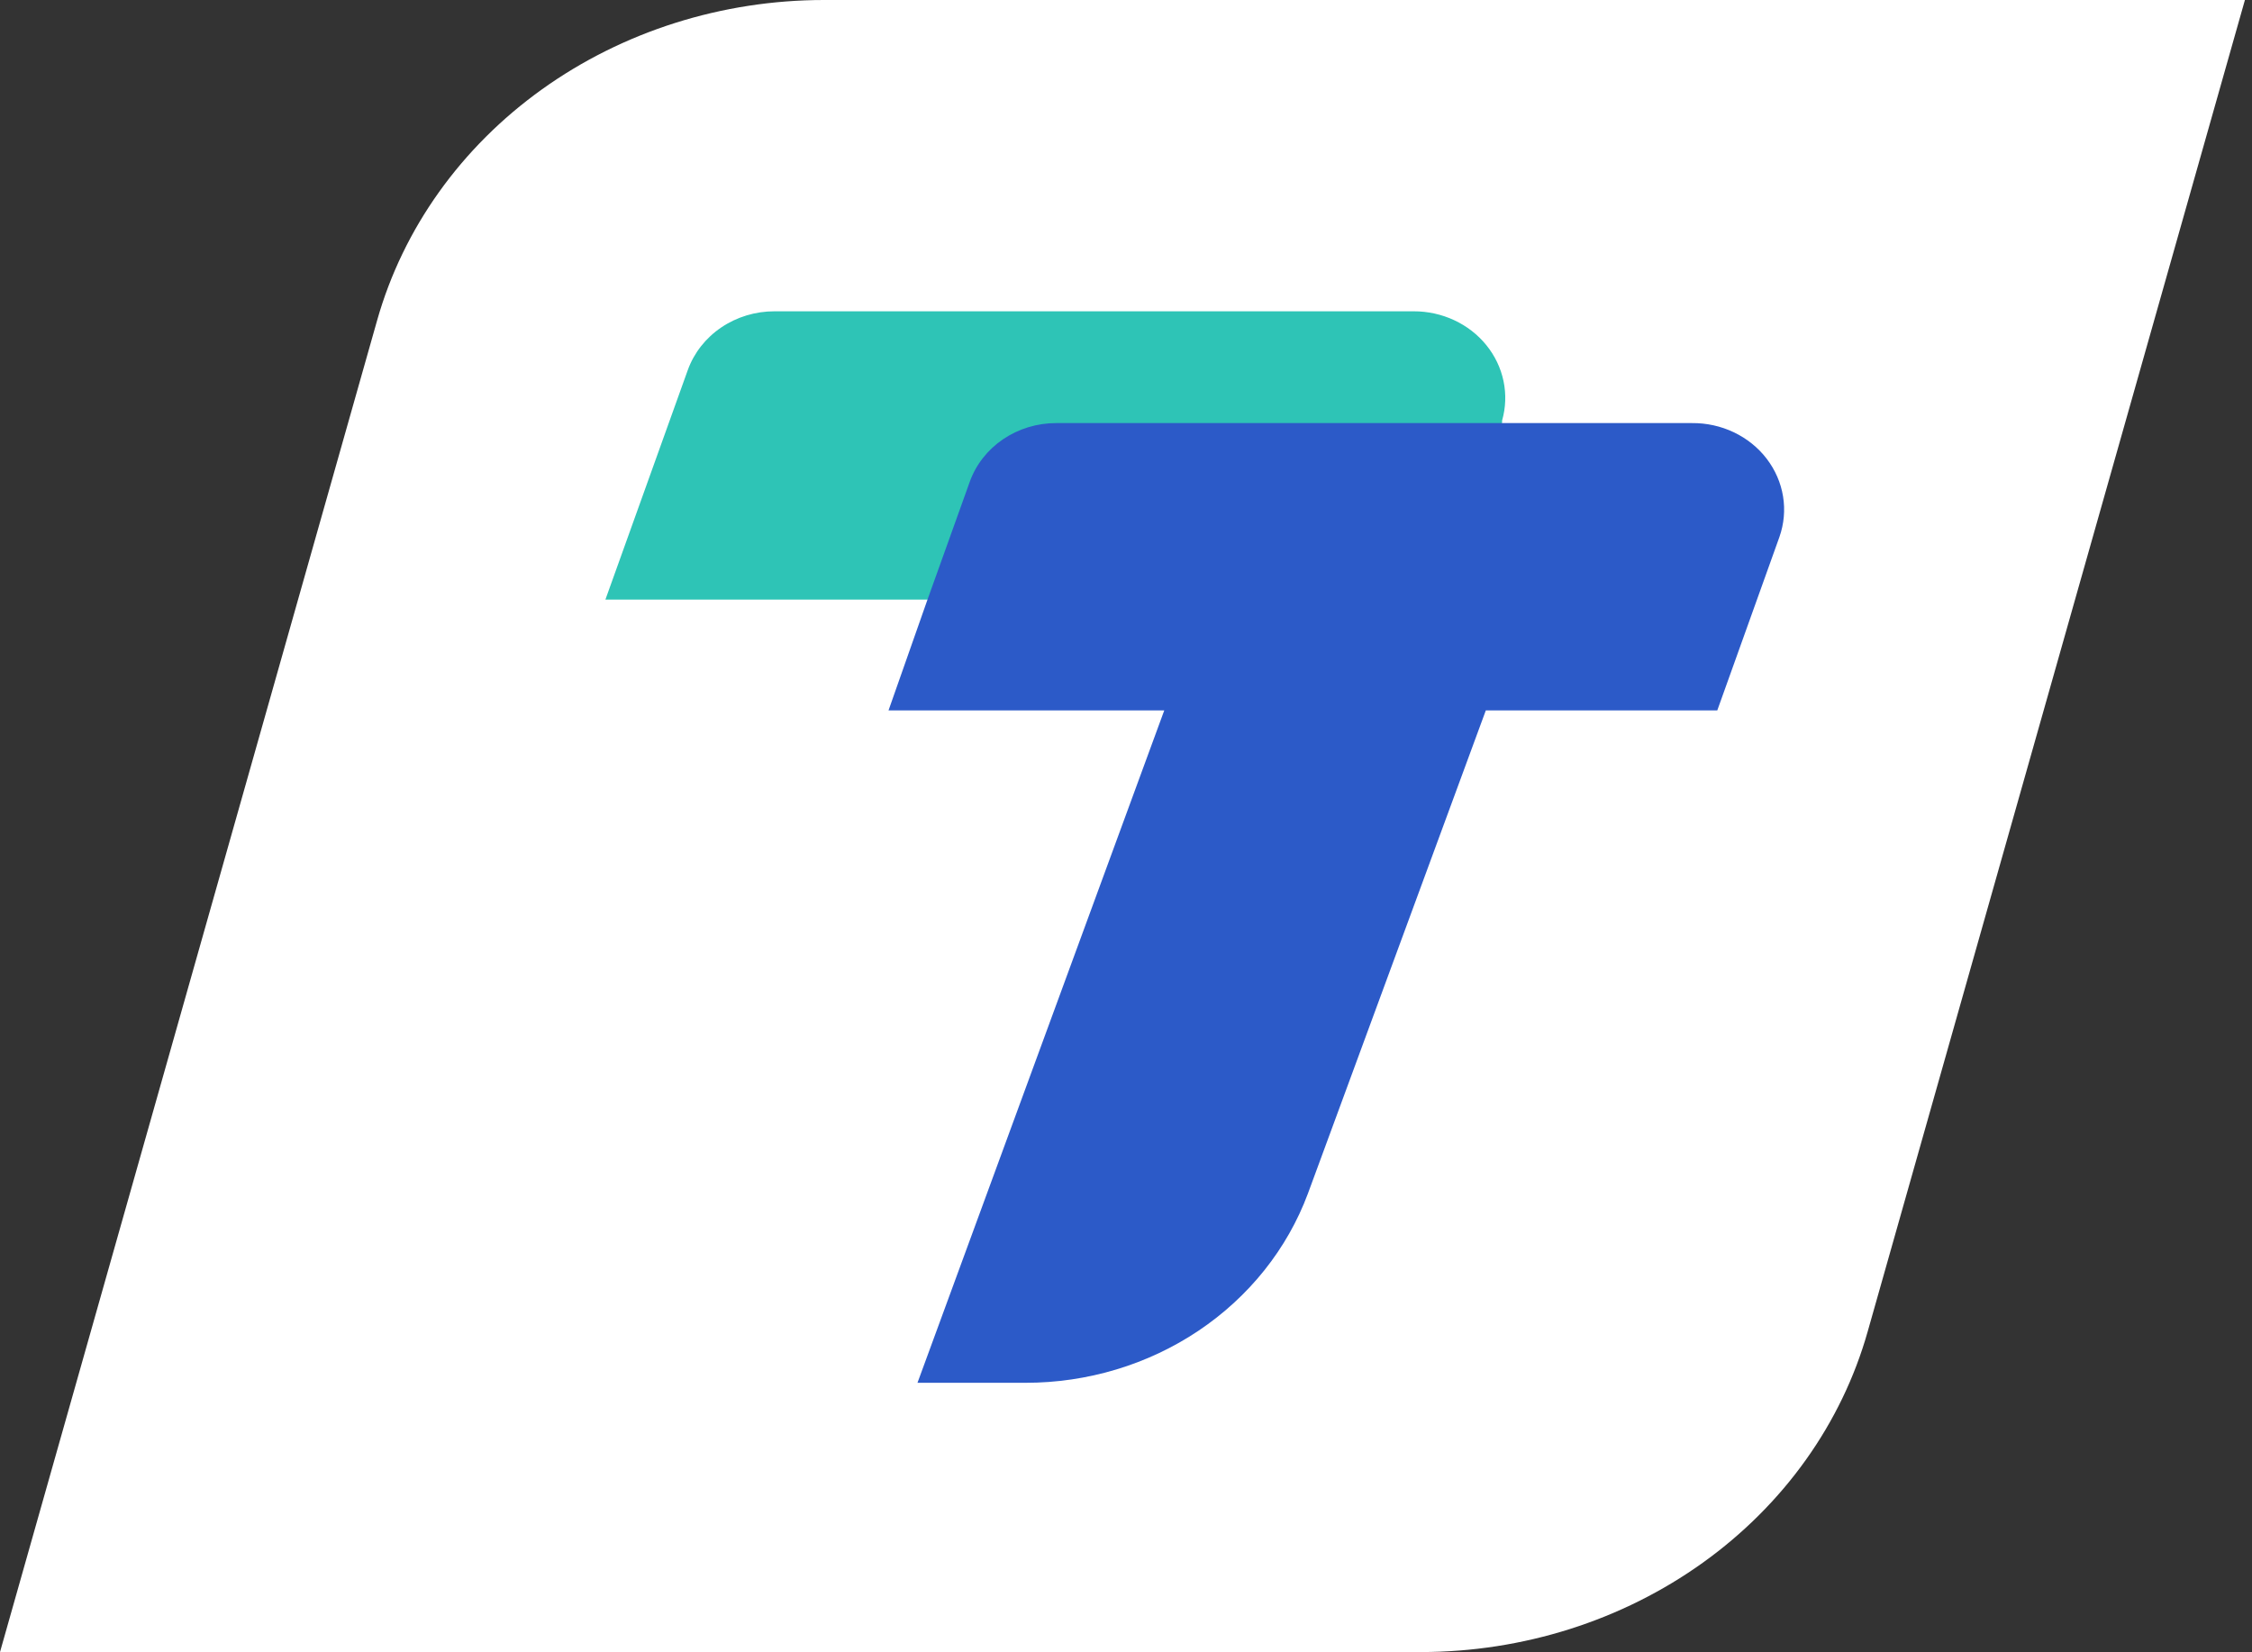 <svg width="229" height="168" viewBox="0 0 229 168" fill="none" xmlns="http://www.w3.org/2000/svg">
<rect x="0" y="0" width="229" height="168" fill="#333333" stroke="none"/>
<g clip-path="url(#clip0_8085_12321)">
<path d="M228.28 0H83.791C73.415 0.004 63.331 3.198 55.113 9.085C46.895 14.971 41.004 23.22 38.359 32.544L0 168H144.488C154.872 167.994 164.961 164.792 173.18 158.896C181.399 152.999 187.285 144.739 189.92 135.406L228.28 0Z" fill="white"/>
<path d="M152.744 42.763C152.744 42.763 152.744 42.899 152.744 42.968L145.716 60.974H61.562L69.938 37.636C70.566 35.89 71.754 34.374 73.337 33.302C74.92 32.229 76.818 31.654 78.763 31.656H143.757C145.185 31.654 146.595 31.964 147.877 32.562C149.159 33.16 150.278 34.029 151.147 35.104C152.017 36.178 152.613 37.428 152.89 38.757C153.167 40.085 153.117 41.456 152.744 42.763Z" fill="#2EC4B6"/>
<path d="M180.943 54.611L174.626 72.241H151.09L132.996 121.381C130.897 127.01 127.007 131.884 121.863 135.33C116.719 138.775 110.573 140.624 104.274 140.619H93.296L118.391 72.241H90.352L94.251 61.153L98.619 48.975C99.245 47.24 100.427 45.734 102 44.667C103.573 43.6 105.459 43.025 107.394 43.024H172.052C173.531 43.01 174.992 43.332 176.313 43.962C177.634 44.592 178.778 45.512 179.647 46.646C180.517 47.78 181.089 49.094 181.314 50.48C181.54 51.865 181.412 53.282 180.943 54.611Z" fill="#2C5AC8"/>
</g>
<defs>
<clipPath id="clip0_8085_12321">
<rect width="228.28" height="168" fill="white"/>
</clipPath>
</defs>
</svg>
